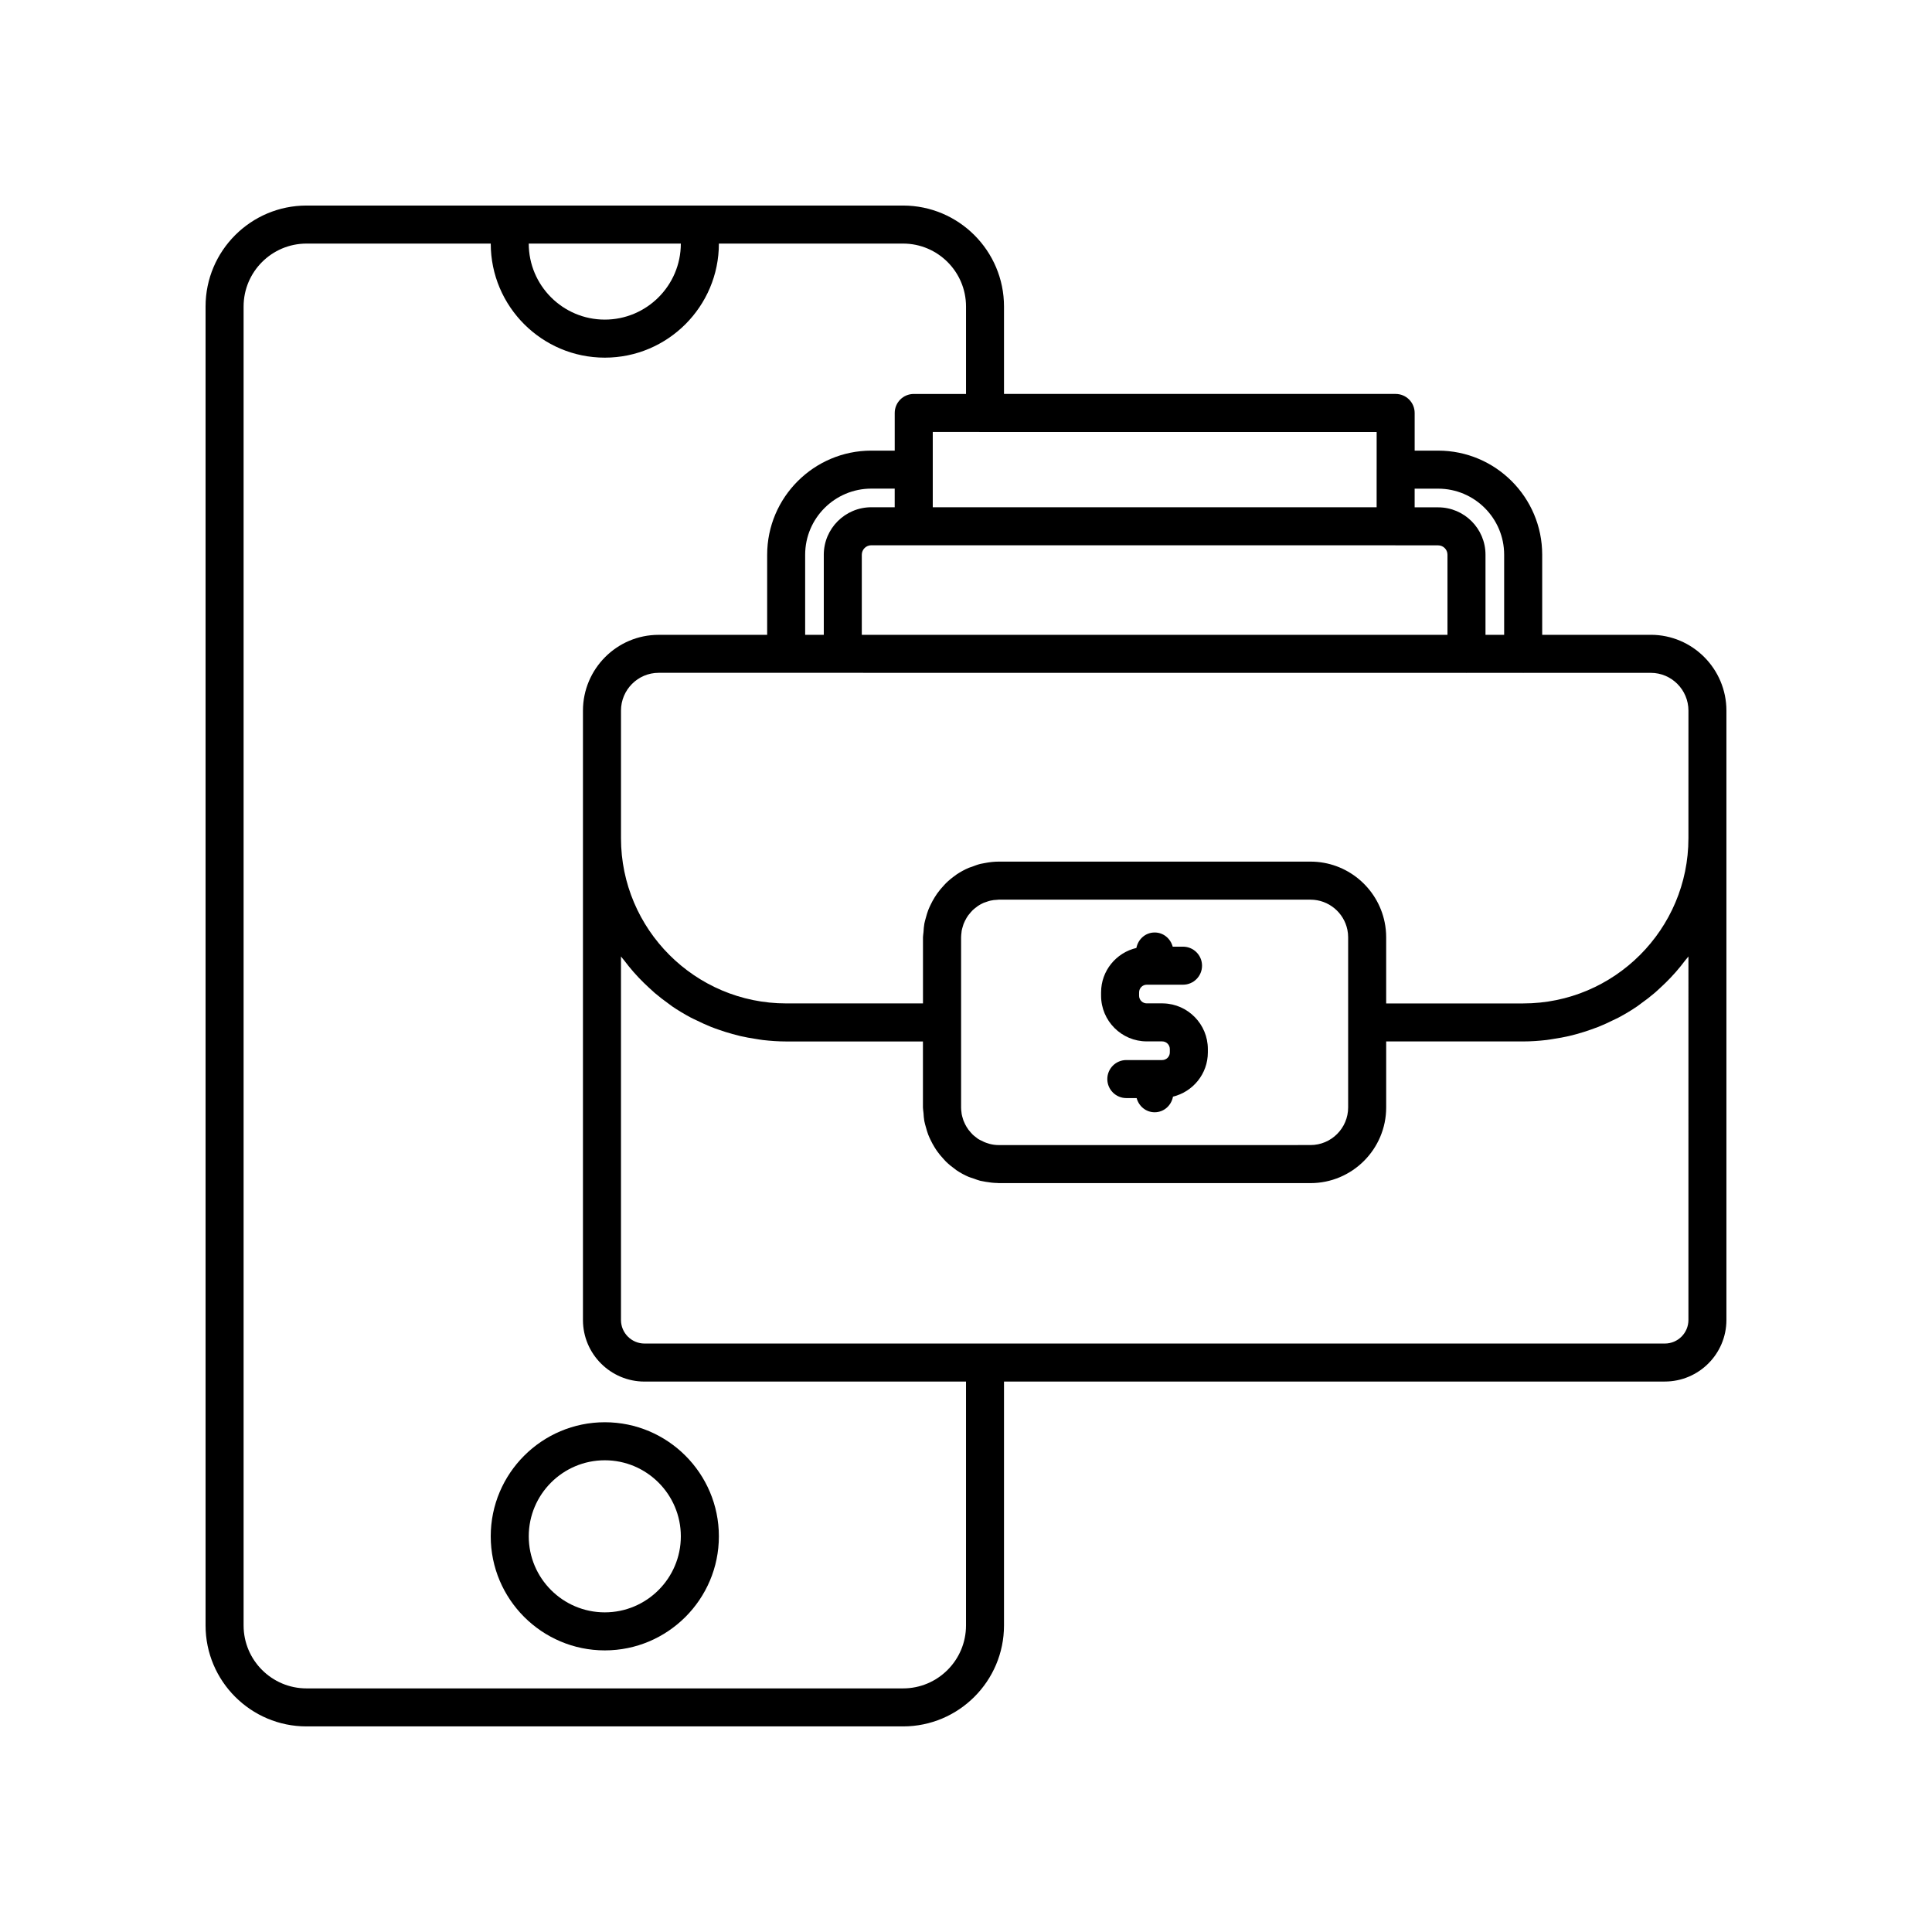 <?xml version="1.0" encoding="UTF-8"?>
<!-- Uploaded to: ICON Repo, www.iconrepo.com, Generator: ICON Repo Mixer Tools -->
<svg fill="#000000" width="800px" height="800px" version="1.1" viewBox="144 144 512 512" xmlns="http://www.w3.org/2000/svg">
 <g>
  <path d="m274.05 551.14c0 16.668 13.559 30.23 30.23 30.23 16.668 0 30.23-13.559 30.23-30.23 0-16.668-13.559-30.23-30.23-30.23-16.672 0.004-30.23 13.562-30.23 30.23zm50.379 0c0 11.113-9.039 20.152-20.152 20.152-11.113 0-20.152-9.039-20.152-20.152s9.039-20.152 20.152-20.152c11.113 0 20.152 9.043 20.152 20.152z"/>
  <path d="m581.47 312.23h-28.773v-21.234c0-15.207-12.367-27.574-27.574-27.574h-6.223v-9.984c0-2.781-2.254-5.039-5.039-5.039h-103.79v-23.176c0-14.75-12-26.75-26.754-26.75h-158.09c-14.75 0-26.75 12-26.75 26.75v349.54c0 14.75 12 26.754 26.75 26.754h158.09c14.754 0 26.754-12.004 26.754-26.754v-64.641h175.12c9.004 0 16.328-7.32 16.328-16.32v-161.47c0-11.086-8.996-20.102-20.051-20.102zm-62.574-38.73h6.223c9.648 0 17.496 7.852 17.496 17.496v21.234h-4.945v-21.234c0-6.922-5.633-12.547-12.551-12.547h-6.223zm-5.043 15.023h11.266c1.367 0 2.477 1.109 2.477 2.473v21.234h-155.21v-21.211c0-1.391 1.129-2.519 2.519-2.519l11.234 0.004h127.6c0.039 0 0.07 0.02 0.109 0.02zm-151.54 2.496v21.211h-4.938v-21.211c0-9.668 7.863-17.531 17.531-17.531h6.199v4.938h-6.195c-6.945 0-12.598 5.652-12.598 12.594zm42.723-32.543h103.79v9.961c0 0.008-0.004 0.016-0.004 0.023v9.965h-117.63v-19.953zm-80.609-49.93c0 11.113-9.039 20.152-20.152 20.152-11.113 0-20.152-9.039-20.152-20.152zm75.574 366.22c0 9.195-7.481 16.676-16.68 16.676h-158.09c-9.195 0-16.676-7.481-16.676-16.676v-349.54c0-9.195 7.481-16.676 16.676-16.676h48.82c0 16.668 13.559 30.23 30.23 30.23 16.668 0 30.23-13.559 30.23-30.23h48.82c9.191 0 16.672 7.481 16.672 16.676v23.176h-13.855c-2.781 0-5.039 2.254-5.039 5.039v9.977h-6.195c-15.223 0-27.609 12.387-27.609 27.609v21.211h-28.766c-11.055 0-20.051 9.016-20.051 20.102v161.47c0 9 7.32 16.32 16.32 16.32l85.195-0.004zm191.45-80.961c0 3.445-2.801 6.246-6.25 6.246h-270.39c-3.445 0-6.246-2.801-6.246-6.246v-96.336c0.262 0.363 0.57 0.684 0.84 1.039 0.781 1.031 1.59 2.039 2.438 3.016 0.465 0.531 0.938 1.051 1.422 1.562 0.891 0.941 1.82 1.844 2.777 2.719 0.484 0.441 0.953 0.895 1.449 1.32 1.199 1.023 2.453 1.98 3.738 2.898 0.293 0.207 0.566 0.445 0.863 0.645 1.598 1.09 3.262 2.086 4.977 3 0.473 0.254 0.969 0.461 1.453 0.699 1.27 0.629 2.559 1.227 3.883 1.758 0.648 0.262 1.312 0.488 1.973 0.723 1.223 0.434 2.465 0.828 3.727 1.176 0.699 0.191 1.395 0.379 2.106 0.543 1.34 0.309 2.699 0.551 4.074 0.758 0.637 0.098 1.266 0.219 1.906 0.293 2.019 0.23 4.066 0.379 6.148 0.379h36.25v17.484c0 0.5 0.109 0.965 0.148 1.453 0.051 0.727 0.09 1.453 0.219 2.156 0.105 0.57 0.277 1.113 0.43 1.668 0.176 0.645 0.355 1.281 0.59 1.902 0.191 0.496 0.41 0.969 0.641 1.445 0.312 0.656 0.656 1.289 1.035 1.902 0.242 0.387 0.48 0.77 0.746 1.137 0.488 0.68 1.023 1.316 1.594 1.93 0.242 0.258 0.461 0.531 0.715 0.777 0.742 0.723 1.547 1.379 2.398 1.98 0.141 0.098 0.262 0.219 0.406 0.316 0.996 0.664 2.059 1.246 3.18 1.727 0.441 0.191 0.918 0.305 1.371 0.465 0.566 0.195 1.113 0.434 1.707 0.578 0.129 0.035 0.266 0.043 0.395 0.074 0.348 0.078 0.695 0.141 1.051 0.199 1.035 0.184 2.09 0.305 3.172 0.32 0.094 0 0.18 0.027 0.27 0.027h82.633c11.062 0 20.062-9 20.062-20.062v-17.484h36.32c2.082 0 4.125-0.148 6.148-0.379 0.645-0.074 1.27-0.195 1.906-0.293 1.375-0.207 2.734-0.449 4.074-0.758 0.711-0.164 1.406-0.352 2.106-0.543 1.262-0.348 2.504-0.738 3.727-1.176 0.66-0.234 1.324-0.465 1.973-0.723 1.324-0.531 2.613-1.125 3.883-1.758 0.48-0.238 0.98-0.449 1.453-0.699 1.715-0.914 3.379-1.914 4.977-3 0.297-0.203 0.57-0.438 0.863-0.645 1.289-0.914 2.539-1.875 3.738-2.898 0.5-0.426 0.969-0.879 1.449-1.32 0.957-0.875 1.887-1.777 2.777-2.719 0.484-0.512 0.957-1.031 1.422-1.562 0.852-0.973 1.66-1.98 2.438-3.016 0.277-0.352 0.59-0.672 0.848-1.035zm-192.75-56.328v-45.086c0-0.453 0.055-0.898 0.113-1.336 0.02-0.129 0.016-0.266 0.039-0.395 0.062-0.352 0.168-0.691 0.266-1.031 0.074-0.254 0.141-0.508 0.234-0.754 0.105-0.285 0.238-0.555 0.367-0.828 0.141-0.285 0.289-0.566 0.453-0.836 0.137-0.223 0.277-0.441 0.43-0.652 0.215-0.293 0.449-0.57 0.691-0.84 0.152-0.168 0.301-0.344 0.469-0.504 0.293-0.281 0.613-0.531 0.938-0.773 0.156-0.117 0.301-0.25 0.465-0.359 0.484-0.32 0.996-0.602 1.535-0.836 0.215-0.094 0.453-0.148 0.68-0.23 0.348-0.121 0.695-0.246 1.062-0.332 0.59-0.145 1.219-0.207 1.855-0.23 0.121-0.004 0.234-0.035 0.359-0.035h82.633c4.816 0 8.848 3.43 9.781 7.973 0.133 0.645 0.203 1.312 0.203 1.996v45.086c0 5.5-4.477 9.977-9.977 9.977l-82.625 0.004c-0.809 0-1.582-0.102-2.367-0.301-0.145-0.035-0.281-0.09-0.422-0.133-0.738-0.211-1.426-0.512-2.078-0.871-0.207-0.117-0.426-0.207-0.621-0.34-0.219-0.145-0.41-0.32-0.613-0.477-0.27-0.207-0.539-0.414-0.785-0.648-0.199-0.188-0.375-0.398-0.555-0.602-0.207-0.234-0.41-0.473-0.598-0.723-0.18-0.242-0.34-0.496-0.496-0.754-0.141-0.234-0.27-0.473-0.391-0.715-0.148-0.305-0.293-0.609-0.414-0.93-0.078-0.207-0.133-0.418-0.195-0.629-0.109-0.371-0.223-0.742-0.289-1.133-0.016-0.09-0.016-0.188-0.027-0.281-0.07-0.473-0.121-0.953-0.121-1.441zm192.75-71.34c0 24.141-19.641 43.781-43.781 43.781h-36.32v-17.512c0-1.383-0.141-2.734-0.41-4.039-1.867-9.137-9.969-16.031-19.645-16.031h-82.625c-1.266 0-2.492 0.152-3.672 0.379-0.223 0.043-0.441 0.078-0.66 0.125-0.164 0.039-0.34 0.055-0.5 0.094-0.781 0.191-1.512 0.48-2.246 0.758-0.273 0.105-0.566 0.168-0.832 0.281-1.156 0.492-2.242 1.09-3.266 1.773-0.098 0.066-0.18 0.145-0.273 0.211-0.906 0.629-1.754 1.328-2.539 2.094-0.219 0.211-0.41 0.445-0.617 0.668-0.609 0.652-1.18 1.332-1.699 2.059-0.238 0.332-0.453 0.672-0.668 1.016-0.41 0.66-0.781 1.34-1.113 2.047-0.207 0.438-0.41 0.867-0.586 1.32-0.254 0.664-0.449 1.348-0.637 2.043-0.141 0.516-0.301 1.02-0.398 1.555-0.137 0.742-0.18 1.508-0.23 2.273-0.031 0.461-0.137 0.898-0.137 1.367v17.512h-36.25c-24.141 0-43.781-19.641-43.781-43.781v-33.805c0-5.527 4.477-10.023 9.977-10.023h33.805l180.2 0.008c0.035 0 0.062 0.02 0.098 0.02 0.035 0 0.062-0.02 0.098-0.02h14.828c0.035 0 0.062 0.02 0.098 0.02s0.062-0.02 0.098-0.02h33.715c5.5 0 9.973 4.496 9.973 10.023z"/>
  <path d="m447.9 419.98h4.09c1.117 0 2.027 0.91 2.027 2.027v0.895c0 1.117-0.91 2.023-2.027 2.023h-9.5c-2.781 0-5.039 2.254-5.039 5.039 0 2.781 2.254 5.039 5.039 5.039h2.731c0.578 2.144 2.453 3.758 4.777 3.758 2.461 0 4.418-1.801 4.856-4.137 5.289-1.297 9.238-6.039 9.238-11.723v-0.895c0-6.566-5.258-11.934-11.789-12.098-0.066-0.004-0.133-0.004-0.203-0.004h-4.203c-1.117 0-2.027-0.91-2.027-2.027l0.004-0.895c0-1.117 0.91-2.027 2.027-2.027h9.613c2.781 0 5.039-2.254 5.039-5.039 0-2.781-2.254-5.039-5.039-5.039h-2.734c-0.578-2.144-2.453-3.758-4.777-3.758-2.449 0-4.394 1.781-4.848 4.098-5.348 1.25-9.355 6.035-9.355 11.762v0.895c0 6.676 5.426 12.105 12.102 12.105z"/>
 </g>
</svg>
